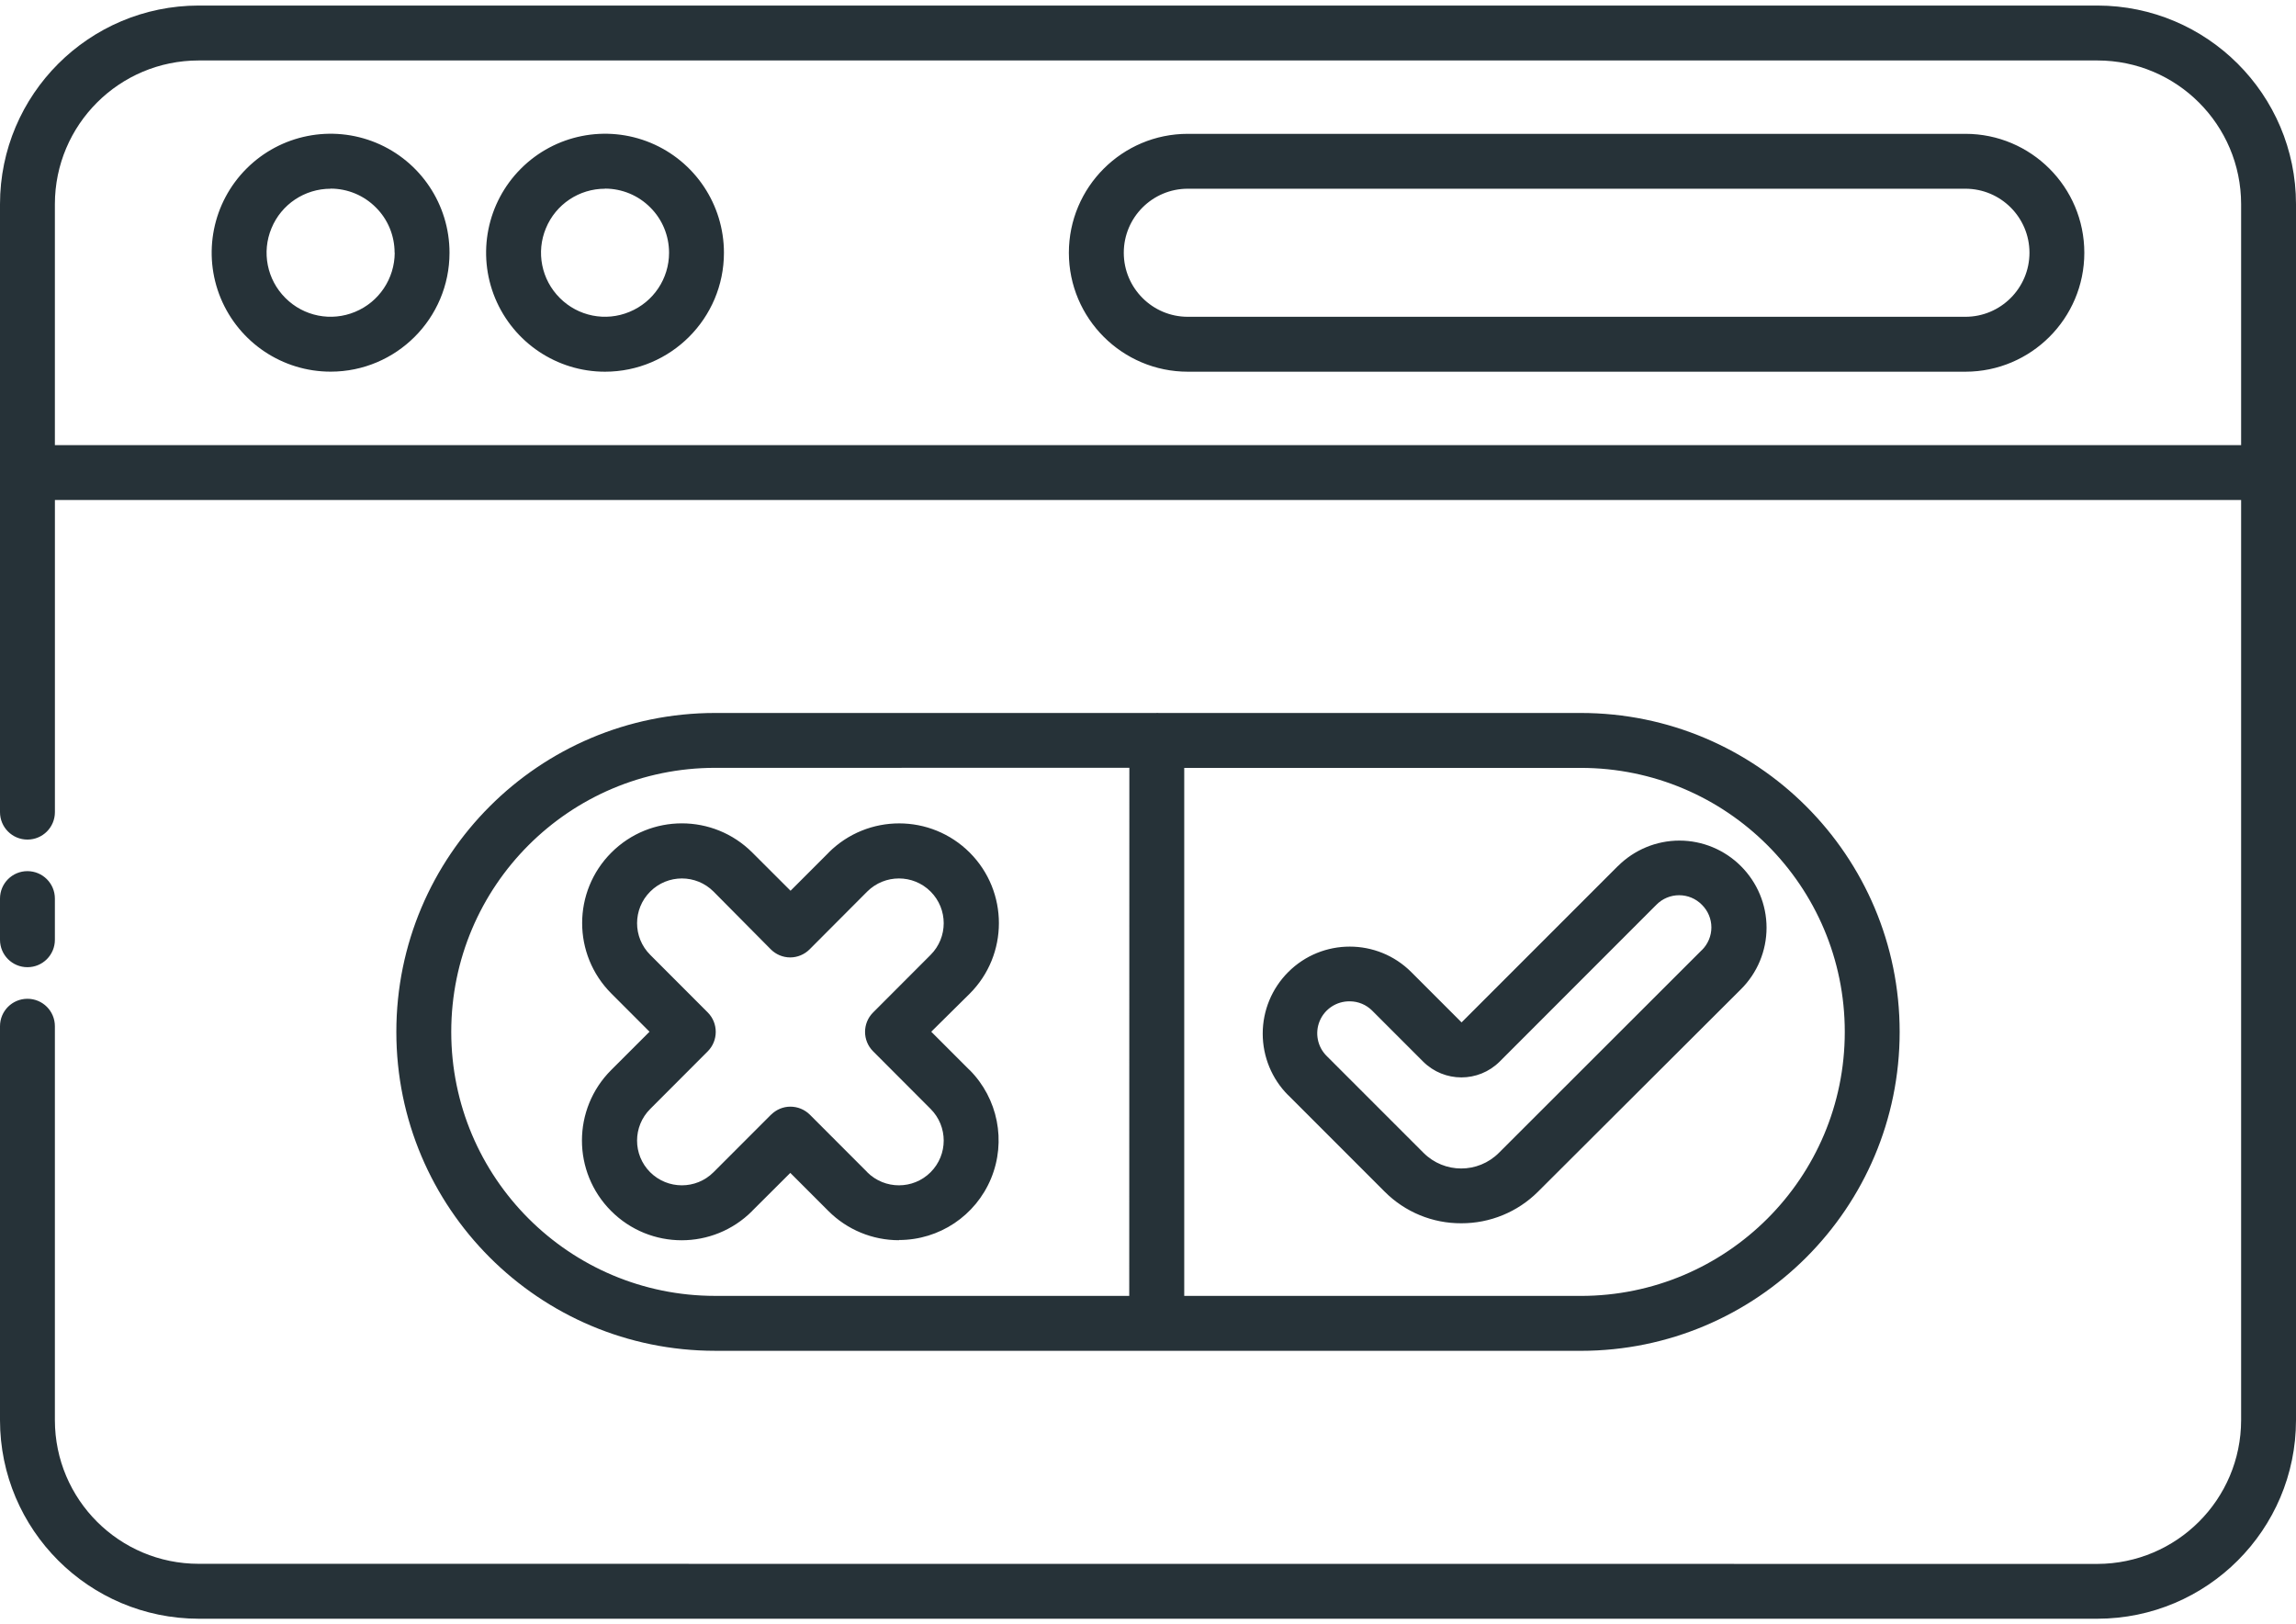 <svg width="82" height="58" viewBox="0 0 82 58" fill="none" xmlns="http://www.w3.org/2000/svg">
<path d="M74.907 0.198C78.821 0.202 81.997 3.374 82 7.288V50.712C81.997 54.626 78.821 57.798 74.907 57.802H7.096C3.179 57.798 0.003 54.626 0 50.712V36.645C0 36.102 0.438 35.665 0.98 35.665C1.522 35.665 1.96 36.102 1.96 36.645V50.712C1.963 53.544 4.26 55.841 7.096 55.841L74.907 55.845C77.74 55.838 80.037 53.544 80.04 50.712V17.854H1.961V29C1.961 29.542 1.523 29.98 0.98 29.98C0.438 29.98 0 29.542 0 29V7.288C0.003 3.374 3.179 0.202 7.096 0.198H74.907ZM41.381 25.459H56.453C62.745 25.459 67.844 30.555 67.845 36.847C67.845 43.139 62.745 48.236 56.453 48.236H41.313C41.307 48.236 41.3 48.236 41.293 48.235H25.544C19.255 48.235 14.155 43.139 14.155 36.847C14.155 30.555 19.255 25.459 25.544 25.459H41.31L41.313 25.455C41.336 25.455 41.359 25.457 41.381 25.459ZM42.294 46.275H56.453C61.664 46.275 65.885 42.055 65.885 36.848C65.885 31.64 61.663 27.42 56.453 27.42H42.294V46.275ZM25.544 27.418C20.337 27.418 16.116 31.639 16.116 36.846C16.116 42.053 20.337 46.274 25.544 46.274H40.33L40.334 27.417L25.544 27.418ZM21.835 30.444C23.227 29.053 25.477 29.053 26.869 30.444L28.234 31.807L29.597 30.444H29.594C30.989 29.053 33.243 29.055 34.635 30.447C36.023 31.839 36.022 34.093 34.631 35.484L33.259 36.841L34.621 38.203H34.625C35.641 39.222 35.944 40.752 35.395 42.081C34.843 43.414 33.546 44.279 32.105 44.279V44.286C31.162 44.286 30.257 43.914 29.587 43.244L28.225 41.882L26.859 43.244H26.862C25.471 44.636 23.22 44.636 21.828 43.244C20.436 41.852 20.436 39.601 21.828 38.209L23.197 36.841L21.835 35.478C20.443 34.087 20.443 31.836 21.835 30.444ZM59.98 30.016C60.804 30.016 61.594 30.346 62.176 30.928C62.761 31.512 63.091 32.303 63.091 33.126C63.091 33.953 62.761 34.744 62.176 35.325L54.924 42.558C54.199 43.279 53.216 43.684 52.19 43.681C51.165 43.687 50.183 43.282 49.458 42.558L46.008 39.107H46.005C45.423 38.526 45.097 37.732 45.097 36.909C45.097 36.086 45.423 35.296 46.008 34.711C47.22 33.499 49.19 33.499 50.402 34.711L52.199 36.508L57.779 30.928H57.782C58.364 30.346 59.154 30.016 59.98 30.016ZM33.236 31.836C32.612 31.212 31.599 31.212 30.972 31.836L28.914 33.9C28.731 34.083 28.48 34.188 28.222 34.188C27.96 34.188 27.712 34.083 27.529 33.9L25.483 31.836C24.859 31.212 23.847 31.212 23.223 31.836C22.596 32.46 22.596 33.473 23.223 34.097L25.278 36.154C25.657 36.536 25.657 37.158 25.278 37.54L23.223 39.598C22.596 40.222 22.596 41.234 23.22 41.858C23.847 42.482 24.859 42.482 25.483 41.858L27.539 39.801V39.804C27.722 39.621 27.97 39.517 28.225 39.517H28.227C28.486 39.517 28.735 39.618 28.921 39.801L30.976 41.858H30.972C31.599 42.482 32.612 42.482 33.236 41.858C33.86 41.234 33.86 40.222 33.236 39.598L31.182 37.54C30.799 37.158 30.799 36.536 31.182 36.154L33.236 34.097C33.86 33.473 33.86 32.46 33.236 31.836ZM59.968 31.967C59.664 31.967 59.373 32.088 59.157 32.307L53.558 37.909C52.803 38.66 51.582 38.66 50.827 37.909L49.011 36.093C48.798 35.877 48.508 35.756 48.207 35.756C47.737 35.749 47.312 36.027 47.132 36.458C46.952 36.889 47.053 37.389 47.39 37.716L50.84 41.166C51.585 41.911 52.787 41.911 53.532 41.166L60.778 33.927H60.781C60.997 33.714 61.121 33.42 61.121 33.116C61.121 32.812 60.997 32.519 60.781 32.307C60.566 32.088 60.275 31.967 59.968 31.967ZM0.98 31.107C1.522 31.108 1.96 31.545 1.96 32.087V33.558C1.96 34.1 1.523 34.537 0.98 34.537C0.438 34.537 0 34.1 0 33.558V32.087C0 31.545 0.438 31.107 0.98 31.107ZM7.096 2.159C4.26 2.159 1.963 4.456 1.96 7.288V15.894H80.04V7.288C80.037 4.456 77.74 2.159 74.907 2.159H7.096ZM18.605 6.021C19.82 4.805 21.647 4.442 23.234 5.099C24.822 5.759 25.854 7.307 25.855 9.025C25.855 11.368 23.953 13.272 21.607 13.273C19.892 13.273 18.344 12.237 17.684 10.649C17.027 9.062 17.39 7.236 18.605 6.021ZM70.193 4.779C72.536 4.779 74.44 6.681 74.44 9.026C74.44 11.369 72.536 13.272 70.193 13.273H42.421C40.079 13.272 38.174 11.368 38.174 9.026C38.174 6.681 40.079 4.779 42.421 4.779H70.193ZM8.804 6.021C10.019 4.805 11.846 4.442 13.434 5.099C15.021 5.759 16.054 7.307 16.054 9.025C16.054 11.367 14.153 13.271 11.808 13.271C10.09 13.271 8.543 12.236 7.883 10.649C7.226 9.062 7.589 7.236 8.804 6.021ZM42.421 6.739C41.16 6.739 40.135 7.762 40.135 9.026C40.135 10.287 41.16 11.312 42.421 11.312H70.193C71.454 11.312 72.48 10.287 72.481 9.026C72.481 7.762 71.454 6.739 70.193 6.739H42.421ZM11.81 6.739C10.882 6.739 10.049 7.294 9.696 8.15C9.34 9.003 9.536 9.986 10.192 10.64C10.846 11.296 11.829 11.492 12.682 11.136C13.537 10.783 14.093 9.95 14.097 9.025H14.093C14.093 8.418 13.855 7.836 13.424 7.408C12.996 6.977 12.414 6.735 11.807 6.735L11.81 6.739ZM21.607 6.739C20.683 6.739 19.85 7.294 19.497 8.15C19.141 9.003 19.337 9.986 19.993 10.64C20.646 11.296 21.63 11.492 22.482 11.136C23.338 10.783 23.895 9.95 23.895 9.025C23.894 8.418 23.656 7.836 23.225 7.408C22.797 6.977 22.215 6.735 21.607 6.735V6.739Z" fill="#263238"/>
</svg>
